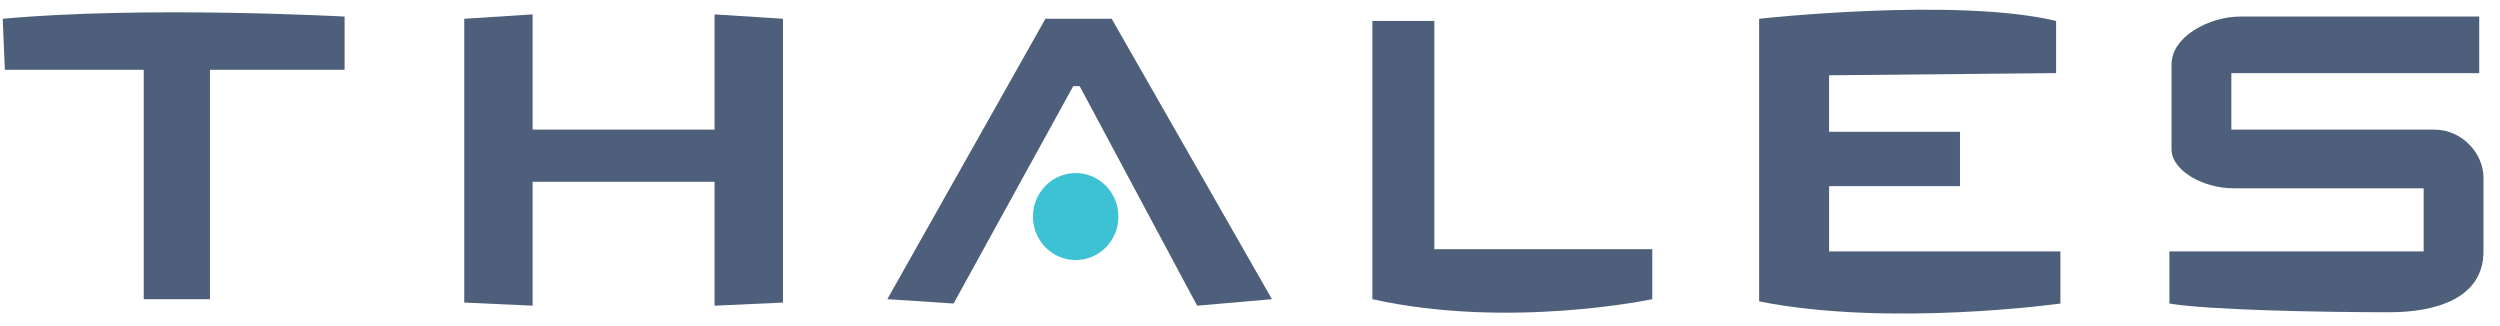 <svg width="184" height="24" viewBox="0 0 184 24" fill="none" xmlns="http://www.w3.org/2000/svg">
<path d="M0.2 1.381C10.736 0.419 25.362 1.219 25.362 1.219V5.139H15.454V22.019H10.579V5.139H0.357L0.2 1.381Z" fill="#4D5F7A"/>
<path d="M82.316 15.939C82.316 17.707 80.908 19.139 79.17 19.139C77.432 19.139 76.025 17.707 76.025 15.939C76.025 14.173 77.432 12.739 79.17 12.739C80.908 12.739 82.316 14.175 82.316 15.939Z" fill="#3CC2D2"/>
<path d="M52.591 1.059V9.539H39.201V1.059L34.169 1.381V22.269L39.201 22.499V13.381H52.591V22.499L57.627 22.269V1.381L52.591 1.059Z" fill="#4D5F7A"/>
<path d="M65.308 22.019L76.945 1.381H81.82L93.615 22.019L88.111 22.499L79.462 6.339H78.99L70.183 22.339L65.308 22.019Z" fill="#4D5F7A"/>
<path d="M101.006 22.019V1.539H105.567V18.339H121.608V22.019C121.608 22.019 111.071 24.259 101.006 22.019Z" fill="#4D5F7A"/>
<path d="M129.472 22.181V1.381C129.472 1.381 143.94 -0.219 151.33 1.541V5.381L134.621 5.541V9.701H144.255V13.701H134.622V18.501H151.646V22.341C151.646 22.341 139.065 24.099 129.472 22.181Z" fill="#4D5F7A"/>
<path d="M182.47 1.219V5.381H164.227V9.541C164.227 9.541 177.123 9.541 179.167 9.541C181.212 9.541 182.784 11.301 182.784 13.061C182.784 14.821 182.784 17.541 182.784 18.499C182.784 22.019 179.167 22.981 175.866 22.981C170.834 22.981 162.499 22.819 159.668 22.341V18.501H178.381V13.859C178.381 13.859 166.586 13.859 164.386 13.859C162.184 13.859 159.825 12.579 159.825 10.979C159.825 9.379 159.825 6.818 159.825 4.739C159.825 2.661 162.656 1.219 164.858 1.219C167.058 1.219 182.47 1.219 182.47 1.219Z" fill="#4D5F7A"/>
</svg>
